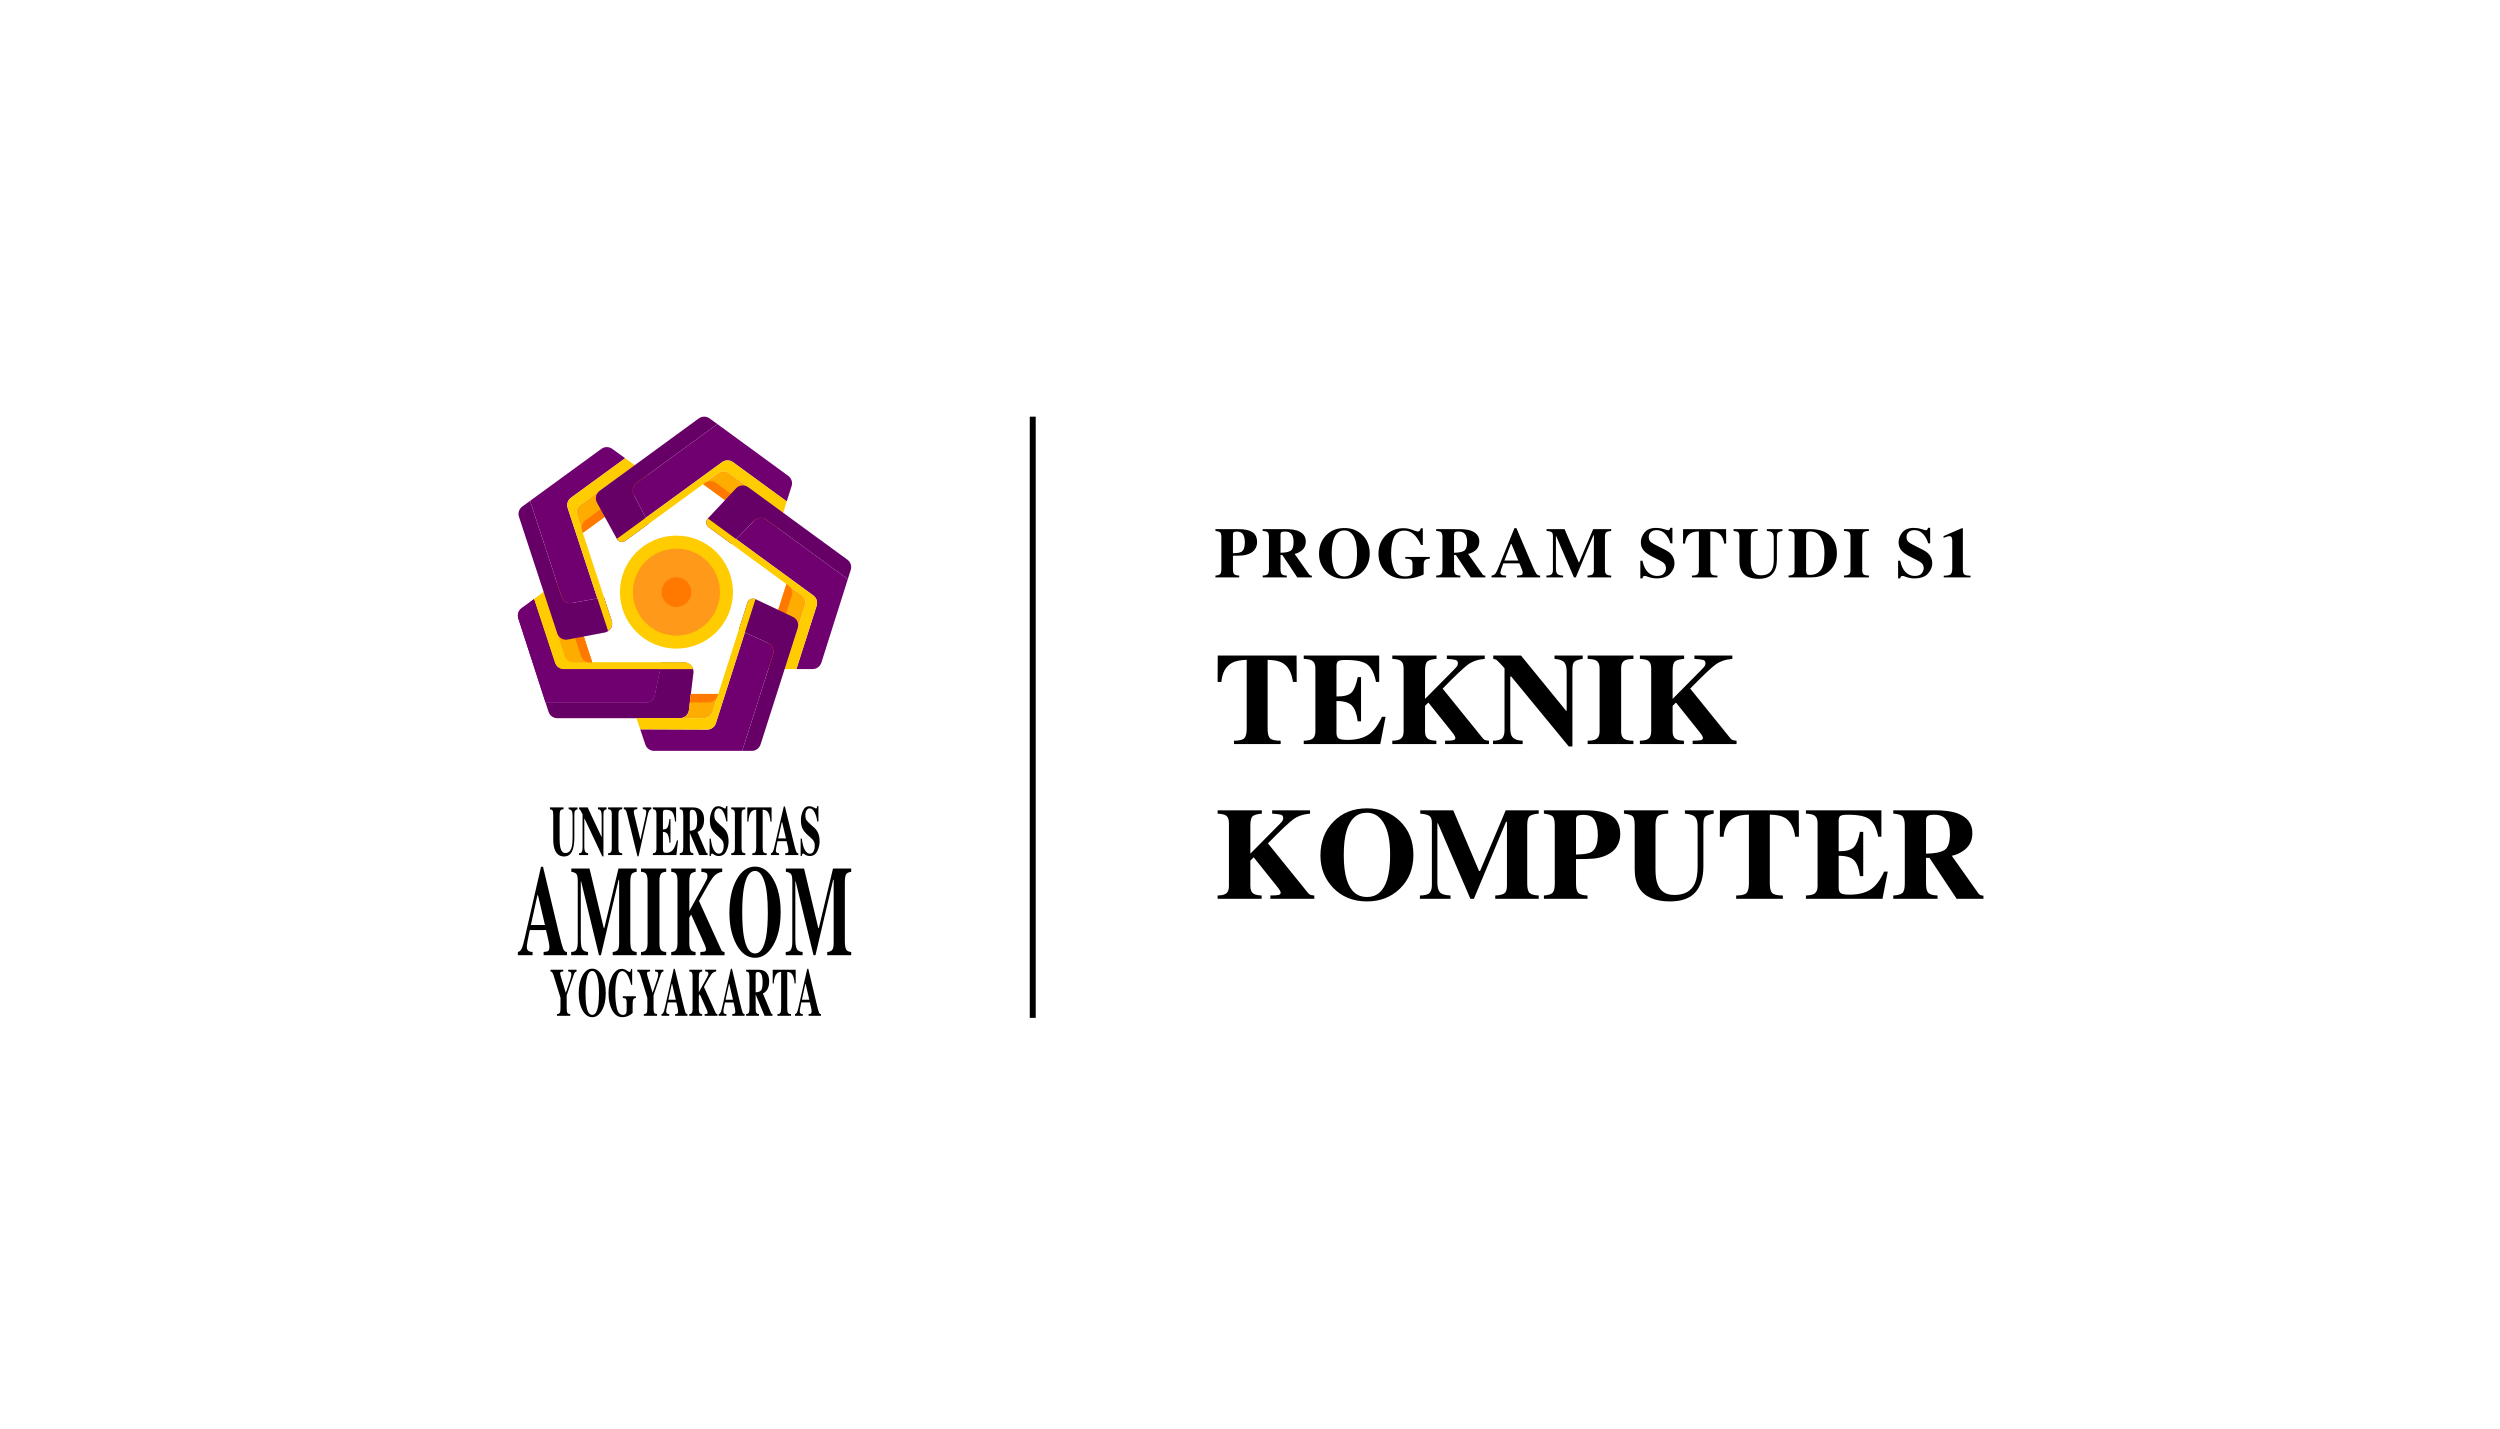 <svg width="420" height="240" viewBox="0 0 420 240" fill="none" xmlns="http://www.w3.org/2000/svg">
<g clip-path="url(#clip0_22_2550)">
<path d="M116.5 113.024L115.74 119.298C115.694 119.673 115.513 120.019 115.23 120.269C114.947 120.52 114.583 120.658 114.205 120.658H93.627C93.301 120.658 92.982 120.555 92.718 120.362C92.454 120.17 92.257 119.899 92.157 119.588L91.652 118.031H108.472C108.827 118.031 109.171 117.909 109.447 117.685C109.723 117.461 109.913 117.15 109.985 116.802L110.907 112.402L111.139 111.291H114.966C115.184 111.291 115.401 111.338 115.6 111.427C115.799 111.517 115.978 111.648 116.123 111.812C116.268 111.976 116.376 112.168 116.441 112.377C116.506 112.586 116.526 112.806 116.5 113.023V113.024Z" fill="#660066"/>
<path d="M110.906 112.402L109.984 116.802C109.912 117.15 109.722 117.461 109.446 117.685C109.17 117.909 108.826 118.031 108.471 118.031H91.652L87.075 103.902C86.975 103.592 86.975 103.258 87.076 102.949C87.176 102.639 87.372 102.369 87.635 102.177L89.74 100.642L93.255 111.34C93.357 111.649 93.553 111.918 93.817 112.109C94.081 112.3 94.398 112.403 94.724 112.403L110.906 112.402Z" fill="#700070"/>
<path d="M116.449 112.402H94.724C94.398 112.402 94.081 112.299 93.817 112.109C93.553 111.918 93.357 111.648 93.255 111.339L89.74 100.642L91.342 99.474L94.875 110.228C94.977 110.537 95.174 110.806 95.437 110.997C95.701 111.188 96.019 111.291 96.344 111.29H114.965C115.3 111.29 115.625 111.399 115.892 111.599C116.16 111.8 116.355 112.081 116.449 112.402Z" fill="#FFCC00"/>
<path d="M99.495 111.292H96.343C96.017 111.292 95.7 111.189 95.436 110.998C95.172 110.807 94.976 110.538 94.874 110.229L91.342 99.474L93.071 98.213C93.268 98.069 93.496 97.973 93.737 97.934C93.978 97.895 94.225 97.914 94.457 97.989C94.689 98.064 94.9 98.193 95.073 98.365C95.246 98.537 95.375 98.748 95.451 98.98L99.495 111.292Z" fill="#FFAC00"/>
<path d="M99.495 111.291H99.089C98.763 111.291 98.446 111.189 98.182 110.998C97.919 110.807 97.722 110.538 97.62 110.229L93.592 97.965C93.973 97.866 94.377 97.915 94.722 98.104C95.068 98.293 95.328 98.606 95.451 98.98L99.495 111.291Z" fill="#FF7900"/>
<path d="M89.739 100.642L89.738 100.639" stroke="black" stroke-miterlimit="10"/>
<path d="M110.906 112.402L109.984 116.802C109.912 117.15 109.722 117.461 109.446 117.685C109.17 117.909 108.826 118.031 108.471 118.031H91.652L87.075 103.902C86.975 103.592 86.975 103.258 87.076 102.949C87.176 102.639 87.372 102.369 87.635 102.177L89.74 100.642L93.255 111.34C93.357 111.649 93.553 111.918 93.817 112.109C94.081 112.3 94.398 112.403 94.724 112.403L110.906 112.402Z" fill="#700070"/>
<path d="M116.449 112.402H94.724C94.398 112.402 94.081 112.299 93.817 112.109C93.553 111.918 93.357 111.648 93.255 111.339L89.74 100.642L91.342 99.474L94.875 110.228C94.977 110.537 95.174 110.806 95.437 110.997C95.701 111.188 96.019 111.291 96.344 111.29H114.965C115.3 111.29 115.625 111.399 115.892 111.599C116.16 111.8 116.355 112.081 116.449 112.402Z" fill="#FFCC00"/>
<path d="M99.495 111.292H96.343C96.017 111.292 95.7 111.189 95.436 110.998C95.172 110.807 94.976 110.538 94.874 110.229L91.342 99.474L93.071 98.213C93.268 98.069 93.496 97.973 93.737 97.934C93.978 97.895 94.225 97.914 94.457 97.989C94.689 98.064 94.9 98.193 95.073 98.365C95.246 98.537 95.375 98.748 95.451 98.98L99.495 111.292Z" fill="#FFAC00"/>
<path d="M99.495 111.291H99.089C98.763 111.291 98.446 111.189 98.182 110.998C97.919 110.807 97.722 110.538 97.62 110.229L93.592 97.965C93.973 97.866 94.377 97.915 94.722 98.104C95.068 98.293 95.328 98.606 95.451 98.98L99.495 111.291Z" fill="#FF7900"/>
<path d="M89.739 100.642L89.738 100.639" stroke="black" stroke-miterlimit="10"/>
<path d="M102.165 106.029C101.99 106.147 101.793 106.228 101.586 106.267L95.377 107.446C95.008 107.517 94.626 107.45 94.302 107.259C93.979 107.069 93.736 106.767 93.619 106.41L87.188 86.827C87.085 86.516 87.085 86.181 87.185 85.87C87.285 85.559 87.481 85.288 87.746 85.095L89.05 84.143L94.346 100.262C94.462 100.616 94.702 100.916 95.022 101.107C95.341 101.298 95.719 101.367 96.085 101.302L100.362 100.541L101.473 100.343L102.764 104.265C102.87 104.584 102.869 104.929 102.76 105.247C102.652 105.566 102.443 105.84 102.165 106.029Z" fill="#660066"/>
<path d="M95.37 85.345L100.362 100.541L96.085 101.302C95.719 101.367 95.341 101.298 95.022 101.107C94.702 100.916 94.462 100.616 94.346 100.262L89.051 84.143L101.036 75.406C101.301 75.213 101.619 75.11 101.946 75.11C102.272 75.11 102.591 75.213 102.855 75.406L105.029 76.983L95.928 83.614C95.664 83.806 95.468 84.077 95.367 84.388C95.267 84.7 95.268 85.034 95.37 85.345Z" fill="#700070"/>
<path d="M102.766 104.265C102.871 104.584 102.87 104.929 102.761 105.248C102.653 105.566 102.443 105.84 102.165 106.029L100.362 100.541L95.37 85.345C95.268 85.034 95.267 84.7 95.368 84.388C95.468 84.077 95.664 83.806 95.928 83.614L105.028 76.98L106.631 78.143L97.49 84.807C97.226 84.999 97.03 85.271 96.929 85.582C96.829 85.893 96.83 86.228 96.932 86.538L97.435 88.075L97.91 89.522L101.473 100.344L102.766 104.265Z" fill="#FFCC00"/>
<path d="M108.373 81.895L97.912 89.522L97.788 89.143L96.933 86.538C96.831 86.228 96.83 85.893 96.93 85.582C97.03 85.271 97.227 84.999 97.491 84.807L106.632 78.143L108.364 79.399C108.56 79.542 108.721 79.729 108.832 79.945C108.943 80.162 109.001 80.401 109.002 80.645C109.003 80.888 108.946 81.128 108.837 81.345C108.728 81.562 108.569 81.751 108.373 81.895V81.895Z" fill="#FFAC00"/>
<path d="M108.373 81.895L97.912 89.522L97.788 89.143C97.686 88.833 97.685 88.498 97.785 88.187C97.886 87.876 98.082 87.604 98.346 87.412L108.761 79.82C108.971 80.15 109.048 80.549 108.976 80.934C108.904 81.319 108.689 81.663 108.373 81.895Z" fill="#FF7900"/>
<path d="M132.991 81.667L132.17 84.238L123.135 77.644C122.871 77.451 122.552 77.348 122.224 77.348C121.897 77.348 121.578 77.451 121.314 77.644L120.626 78.145L118.409 79.76L108.485 86.989L106.473 83.113C106.302 82.785 106.255 82.406 106.34 82.047C106.425 81.687 106.635 81.369 106.934 81.151L120.519 71.247L132.43 79.948C132.692 80.14 132.888 80.409 132.988 80.717C133.089 81.026 133.09 81.358 132.991 81.667Z" fill="#700070"/>
<path d="M108.484 86.989L109.001 87.984L105.069 90.851C104.955 90.933 104.826 90.99 104.689 91.018C104.552 91.046 104.411 91.045 104.274 91.015C104.138 90.984 104.009 90.925 103.898 90.841C103.786 90.757 103.693 90.65 103.626 90.527L100.292 84.45C100.112 84.12 100.057 83.737 100.139 83.37C100.22 83.003 100.432 82.679 100.736 82.457L117.394 70.297C117.659 70.104 117.978 70 118.306 70C118.633 70 118.953 70.104 119.217 70.297L120.518 71.248L106.934 81.152C106.635 81.37 106.424 81.687 106.339 82.047C106.255 82.407 106.302 82.785 106.472 83.113L108.484 86.989Z" fill="#660066"/>
<path d="M132.169 84.238L131.58 86.148L122.471 79.495C122.206 79.302 121.887 79.198 121.56 79.198C121.232 79.198 120.913 79.302 120.648 79.495L119.344 80.444L118.114 81.341L109.001 87.984L105.069 90.851C104.955 90.933 104.826 90.99 104.689 91.018C104.552 91.047 104.411 91.045 104.274 91.015C104.138 90.984 104.009 90.925 103.898 90.841C103.786 90.757 103.693 90.65 103.626 90.527L108.484 86.989L121.311 77.644C121.576 77.451 121.895 77.347 122.222 77.347C122.549 77.347 122.868 77.451 123.133 77.644L132.169 84.238Z" fill="#FFCC00"/>
<path d="M131.581 86.148L130.934 88.18C130.86 88.413 130.731 88.626 130.559 88.799C130.386 88.973 130.175 89.104 129.942 89.18C129.709 89.256 129.461 89.276 129.219 89.237C128.977 89.199 128.748 89.104 128.55 88.959L118.117 81.34L118.436 81.108L120.649 79.493C120.914 79.3 121.233 79.196 121.561 79.196C121.888 79.196 122.208 79.3 122.472 79.493L131.581 86.148Z" fill="#FFAC00"/>
<path d="M130.651 88.697C130.399 89 130.042 89.195 129.651 89.244C129.261 89.292 128.867 89.19 128.549 88.957L118.117 81.34L118.436 81.108C118.7 80.915 119.019 80.811 119.347 80.811C119.675 80.811 119.994 80.915 120.258 81.108L130.651 88.697Z" fill="#FF7900"/>
<path d="M125.694 81.849C125.389 81.626 125.013 81.523 124.637 81.559C124.261 81.594 123.911 81.766 123.654 82.042L118.919 87.1C118.823 87.202 118.749 87.324 118.704 87.457C118.658 87.59 118.642 87.732 118.655 87.872C118.668 88.012 118.711 88.147 118.78 88.27C118.85 88.392 118.944 88.498 119.058 88.581L122.891 91.383C122.892 91.384 122.894 91.385 122.895 91.385C122.897 91.385 122.898 91.384 122.899 91.383L123.68 90.581L126.705 87.469C126.964 87.201 127.312 87.036 127.683 87.005C128.055 86.973 128.425 87.076 128.726 87.296L142.424 97.302C142.425 97.303 142.426 97.303 142.427 97.303C142.428 97.303 142.429 97.303 142.43 97.303C142.431 97.302 142.432 97.302 142.433 97.301C142.433 97.3 142.434 97.3 142.434 97.299L142.927 95.743C143.025 95.434 143.023 95.103 142.922 94.795C142.821 94.487 142.626 94.219 142.365 94.028L125.694 81.849Z" fill="#660066"/>
<path d="M142.432 97.305L137.994 111.321C137.895 111.634 137.699 111.908 137.434 112.102C137.169 112.296 136.849 112.4 136.521 112.401H133.799L137.197 101.761C137.296 101.452 137.295 101.119 137.194 100.811C137.094 100.502 136.899 100.233 136.636 100.042L123.682 90.577L126.706 87.465C126.966 87.199 127.314 87.034 127.685 87.003C128.056 86.972 128.426 87.076 128.727 87.296L142.432 97.305Z" fill="#700070"/>
<path d="M137.198 101.761L133.799 112.401H131.821L135.237 101.705C135.336 101.396 135.335 101.064 135.234 100.755C135.134 100.447 134.938 100.178 134.676 99.986L133.356 99.02L132.122 98.119L119.06 88.579C118.946 88.496 118.852 88.39 118.782 88.268C118.713 88.146 118.67 88.01 118.657 87.87C118.644 87.73 118.66 87.589 118.706 87.456C118.751 87.323 118.825 87.201 118.921 87.098L136.636 100.042C136.899 100.233 137.094 100.502 137.195 100.811C137.295 101.119 137.297 101.452 137.198 101.761Z" fill="#FFCC00"/>
<path d="M135.236 101.705L131.82 112.401H129.676C129.433 112.401 129.194 112.345 128.977 112.235C128.76 112.126 128.572 111.966 128.428 111.77C128.284 111.574 128.189 111.347 128.149 111.108C128.11 110.868 128.128 110.622 128.201 110.39L132.121 98.119L132.455 98.36L132.466 98.369L134.675 99.982C134.938 100.174 135.134 100.444 135.235 100.753C135.336 101.062 135.336 101.396 135.236 101.705Z" fill="#FFAC00"/>
<path d="M133.017 100.084L129.116 112.296C128.75 112.154 128.452 111.878 128.283 111.524C128.113 111.17 128.084 110.765 128.203 110.39L132.122 98.119L132.456 98.36L132.468 98.369C132.727 98.562 132.919 98.831 133.018 99.138C133.116 99.446 133.116 99.777 133.017 100.084Z" fill="#FF7900"/>
<path d="M129.877 109.911L124.69 126.148H109.884C109.561 126.148 109.245 126.046 108.982 125.857C108.719 125.669 108.522 125.402 108.419 125.095L107.555 122.524L118.787 122.573C119.116 122.574 119.436 122.471 119.702 122.277C119.968 122.084 120.166 121.811 120.266 121.497L125.138 106.247L129.047 108.035C129.39 108.192 129.665 108.47 129.818 108.815C129.971 109.161 129.992 109.551 129.877 109.911Z" fill="#700070"/>
<path d="M126.925 100.655C126.799 100.595 126.662 100.563 126.522 100.56C126.382 100.558 126.244 100.586 126.116 100.641C125.988 100.697 125.873 100.779 125.779 100.882C125.686 100.986 125.615 101.108 125.572 101.241L124.123 105.783L125.141 106.248L129.049 108.036C129.393 108.193 129.667 108.471 129.82 108.816C129.973 109.162 129.994 109.552 129.879 109.912L124.69 126.148H126.3C126.627 126.148 126.947 126.044 127.212 125.85C127.477 125.657 127.673 125.384 127.773 125.072L134.023 105.505C134.136 105.149 134.117 104.763 133.968 104.42C133.819 104.076 133.551 103.799 133.213 103.638L126.925 100.655Z" fill="#660066"/>
<path d="M126.925 100.654L120.266 121.498C120.166 121.811 119.969 122.085 119.703 122.278C119.436 122.471 119.116 122.575 118.787 122.573L107.555 122.525L106.918 120.631L115.576 120.641H118.245C118.573 120.641 118.892 120.537 119.157 120.343C119.422 120.15 119.618 119.877 119.718 119.565L120.67 116.586L125.57 101.241C125.613 101.108 125.684 100.986 125.777 100.882C125.871 100.779 125.986 100.696 126.114 100.641C126.242 100.585 126.38 100.558 126.52 100.56C126.66 100.563 126.797 100.595 126.923 100.654H126.925Z" fill="#FFCC00"/>
<path d="M116.068 116.584L115.739 119.298C115.698 119.633 115.549 119.946 115.314 120.188C115.079 120.43 114.771 120.589 114.438 120.64H118.246C118.573 120.64 118.893 120.536 119.157 120.343C119.422 120.149 119.618 119.877 119.718 119.565L120.67 116.585L116.068 116.584Z" fill="#FFAC00"/>
<path d="M120.67 116.585L120.556 116.942C120.456 117.255 120.26 117.527 119.995 117.72C119.73 117.914 119.411 118.018 119.083 118.018H115.895L116.068 116.584L120.67 116.585Z" fill="#FF7900"/>
<path d="M113.641 108.966C118.883 108.966 123.133 104.716 123.133 99.474C123.133 94.231 118.883 89.982 113.641 89.982C108.398 89.982 104.148 94.231 104.148 99.474C104.148 104.716 108.398 108.966 113.641 108.966Z" fill="#FFCC00"/>
<path d="M113.641 106.783C117.678 106.783 120.95 103.511 120.95 99.474C120.95 95.437 117.678 92.165 113.641 92.165C109.604 92.165 106.332 95.437 106.332 99.474C106.332 103.511 109.604 106.783 113.641 106.783Z" fill="#FF9919"/>
<path d="M113.641 101.971C115.02 101.971 116.138 100.853 116.138 99.474C116.138 98.095 115.02 96.977 113.641 96.977C112.262 96.977 111.145 98.095 111.145 99.474C111.145 100.853 112.262 101.971 113.641 101.971Z" fill="#FF7900"/>
<path d="M94.674 135.646V135.948C94.412 135.964 94.237 136.035 94.149 136.162C94.062 136.288 94.017 136.578 94.017 137.031V140.999C94.017 141.602 94.058 142.067 94.139 142.395C94.287 143.006 94.57 143.311 94.988 143.31C95.508 143.31 95.859 142.972 96.042 142.296C96.144 141.925 96.194 141.407 96.194 140.739V137.116C96.194 136.692 96.15 136.4 96.061 136.24C95.971 136.08 95.797 135.983 95.537 135.95V135.649H97.024V135.948C96.808 136.022 96.665 136.112 96.596 136.218C96.527 136.324 96.492 136.567 96.492 136.949V140.736C96.492 141.742 96.353 142.519 96.076 143.067C95.798 143.614 95.362 143.888 94.767 143.888C93.989 143.888 93.458 143.481 93.173 142.667C93.019 142.233 92.943 141.675 92.943 140.992V137.028C92.943 136.583 92.909 136.304 92.842 136.189C92.775 136.073 92.624 135.995 92.388 135.947V135.646L94.674 135.646Z" fill="black"/>
<path d="M97.274 143.348C97.526 143.336 97.688 143.252 97.76 143.096C97.833 142.94 97.869 142.71 97.869 142.405V136.797C97.662 136.392 97.535 136.154 97.486 136.083C97.44 136.013 97.369 135.964 97.288 135.947V135.646H98.722L101.048 140.593H101.081V137.115C101.081 136.714 101.039 136.428 100.956 136.256C100.873 136.085 100.706 135.982 100.456 135.948V135.648H101.91V135.948C101.699 136.01 101.557 136.092 101.486 136.196C101.414 136.3 101.379 136.531 101.378 136.891V143.87H101.19L98.213 137.541H98.165V142.181C98.165 142.545 98.193 142.803 98.251 142.954C98.341 143.198 98.526 143.33 98.806 143.349V143.65H97.274V143.348Z" fill="black"/>
<path d="M102.161 143.348C102.354 143.34 102.492 143.3 102.574 143.226C102.711 143.103 102.779 142.866 102.779 142.515V136.779C102.779 136.431 102.715 136.197 102.586 136.079C102.506 136.006 102.365 135.962 102.163 135.947V135.646H104.53V135.948C104.318 135.964 104.173 136.006 104.095 136.075C103.963 136.194 103.897 136.429 103.897 136.781V142.517C103.897 142.849 103.95 143.07 104.056 143.182C104.161 143.294 104.32 143.35 104.531 143.35V143.65H102.164L102.161 143.348Z" fill="black"/>
<path d="M107.064 135.646V135.936C106.822 135.959 106.665 135.995 106.594 136.043C106.522 136.091 106.486 136.212 106.486 136.405C106.486 136.462 106.489 136.519 106.495 136.576C106.501 136.634 106.511 136.691 106.526 136.747L107.599 141.128H107.588L108.475 137.118C108.495 137.029 108.513 136.938 108.528 136.846C108.551 136.725 108.565 136.603 108.568 136.48C108.568 136.255 108.53 136.115 108.454 136.06C108.378 136.005 108.223 135.964 107.989 135.936V135.646H109.43V135.936C109.353 135.948 109.28 135.976 109.216 136.02C109.152 136.063 109.098 136.12 109.059 136.187C108.976 136.324 108.896 136.564 108.817 136.907L107.274 143.869H107.098L105.356 136.774C105.286 136.489 105.214 136.284 105.14 136.158C105.104 136.097 105.054 136.044 104.994 136.006C104.934 135.967 104.866 135.943 104.795 135.936V135.646H107.064Z" fill="black"/>
<path d="M109.682 143.648V143.348C109.875 143.336 110.013 143.29 110.095 143.209C110.22 143.086 110.283 142.854 110.283 142.515V136.779C110.283 136.435 110.219 136.203 110.09 136.085C110.015 136.012 109.879 135.966 109.684 135.947V135.646H113.582V138.034H113.417C113.331 137.271 113.185 136.749 112.98 136.467C112.774 136.186 112.398 136.045 111.852 136.045C111.645 136.045 111.514 136.083 111.458 136.158C111.402 136.233 111.373 136.382 111.373 136.606V139.346C111.76 139.355 112.021 139.232 112.156 138.98C112.292 138.727 112.397 138.265 112.47 137.594H112.642V141.596H112.47C112.422 140.921 112.323 140.446 112.175 140.171C112.026 139.895 111.759 139.757 111.373 139.757V142.625C111.373 142.876 111.41 143.046 111.484 143.137C111.558 143.227 111.709 143.272 111.938 143.273C112.37 143.273 112.722 143.126 112.995 142.833C113.269 142.54 113.511 141.991 113.723 141.185H113.911L113.636 143.649L109.682 143.648Z" fill="black"/>
<path d="M114.195 143.348C114.424 143.328 114.581 143.253 114.664 143.122C114.748 142.991 114.79 142.706 114.79 142.266V137.028C114.79 136.572 114.74 136.275 114.641 136.136C114.575 136.045 114.427 135.981 114.195 135.947V135.646H116.375C116.826 135.646 117.191 135.729 117.471 135.895C118.014 136.23 118.285 136.833 118.285 137.705C118.285 138.349 118.143 138.856 117.859 139.225C117.642 139.503 117.413 139.68 117.17 139.757L118.608 143.127C118.63 143.198 118.671 143.261 118.727 143.31C118.774 143.34 118.827 143.359 118.882 143.365V143.648H117.469L115.892 139.948H115.889V142.267C115.889 142.683 115.928 142.964 116.008 143.108C116.088 143.252 116.246 143.333 116.484 143.35V143.65H114.195V143.348ZM116.837 139.241C117.027 139.035 117.123 138.558 117.123 137.81C117.123 137.351 117.086 136.989 117.014 136.723C116.888 136.272 116.659 136.047 116.326 136.047C116.146 136.047 116.027 136.086 115.971 136.165C115.915 136.244 115.887 136.374 115.887 136.555V139.568C116.33 139.555 116.647 139.446 116.837 139.24V139.241Z" fill="black"/>
<path d="M119.211 140.885H119.404C119.512 141.769 119.686 142.412 119.926 142.814C120.166 143.216 120.441 143.417 120.752 143.417C121.053 143.417 121.267 143.279 121.394 143.003C121.521 142.731 121.587 142.434 121.587 142.133C121.587 141.779 121.521 141.489 121.388 141.264C121.301 141.118 121.123 140.927 120.857 140.691L120.426 140.309C119.998 139.931 119.696 139.557 119.52 139.187C119.344 138.816 119.256 138.359 119.256 137.815C119.252 137.256 119.371 136.703 119.606 136.195C119.839 135.694 120.196 135.443 120.677 135.443C120.927 135.444 121.172 135.512 121.387 135.64C121.615 135.771 121.746 135.837 121.778 135.836C121.813 135.837 121.846 135.827 121.874 135.806C121.902 135.786 121.922 135.757 121.931 135.724C121.964 135.627 121.987 135.527 121.999 135.426H122.201V138.005H122.012C121.924 137.407 121.768 136.892 121.545 136.458C121.323 136.025 121.052 135.809 120.733 135.811C120.508 135.811 120.331 135.92 120.202 136.138C120.073 136.356 120.009 136.621 120.009 136.933C120.009 137.307 120.07 137.587 120.192 137.772C120.314 137.957 120.582 138.235 120.998 138.606L121.497 139.045C121.71 139.231 121.89 139.452 122.028 139.699C122.275 140.146 122.399 140.689 122.399 141.329C122.402 141.916 122.265 142.495 122.001 143.019C121.736 143.549 121.31 143.814 120.726 143.814C120.587 143.813 120.449 143.791 120.317 143.748C120.172 143.699 120.035 143.63 119.91 143.542L119.78 143.455C119.751 143.441 119.722 143.429 119.692 143.418C119.669 143.409 119.645 143.405 119.62 143.404C119.587 143.402 119.555 143.412 119.529 143.432C119.503 143.451 119.484 143.479 119.475 143.51C119.443 143.609 119.42 143.711 119.407 143.814H119.214L119.211 140.885Z" fill="black"/>
<path d="M122.846 143.348C123.039 143.34 123.177 143.3 123.259 143.226C123.395 143.103 123.464 142.866 123.464 142.515V136.779C123.464 136.431 123.399 136.197 123.27 136.079C123.191 136.006 123.05 135.962 122.847 135.947V135.646H125.215V135.948C125.004 135.964 124.859 136.006 124.78 136.075C124.648 136.194 124.582 136.429 124.582 136.781V142.517C124.582 142.849 124.634 143.07 124.74 143.182C124.846 143.294 125.004 143.35 125.216 143.35V143.65H122.849L122.846 143.348Z" fill="black"/>
<path d="M125.549 135.646H129.623L129.629 138.034H129.436C129.372 137.18 129.189 136.602 128.888 136.3C128.718 136.134 128.465 136.043 128.128 136.028V142.265C128.128 142.702 128.171 142.992 128.258 143.135C128.345 143.278 128.526 143.35 128.802 143.349V143.65H126.388V143.349C126.652 143.349 126.828 143.277 126.915 143.132C127.002 142.988 127.046 142.699 127.046 142.267V136.028C126.715 136.043 126.462 136.134 126.286 136.3C125.962 136.609 125.779 137.187 125.737 138.034H125.544L125.549 135.646Z" fill="black"/>
<path d="M129.507 143.347C129.67 143.328 129.801 143.199 129.9 142.961C129.965 142.811 130.056 142.479 130.174 141.967L131.678 135.485H131.866L133.376 141.706C133.545 142.404 133.672 142.854 133.756 143.057C133.84 143.259 133.959 143.356 134.113 143.346V143.647H131.922V143.346C132.142 143.331 132.287 143.299 132.357 143.25C132.426 143.201 132.461 143.074 132.461 142.868C132.455 142.726 132.437 142.585 132.408 142.446C132.386 142.334 132.356 142.2 132.319 142.041L132.146 141.324H130.627C130.528 141.795 130.463 142.101 130.434 142.242C130.385 142.461 130.355 142.683 130.345 142.907C130.345 143.077 130.409 143.2 130.538 143.277C130.647 143.326 130.765 143.35 130.885 143.346V143.647H129.507V143.347ZM132.047 140.855L131.396 138.115H131.339L130.729 140.855H132.047Z" fill="black"/>
<path d="M134.509 140.885H134.703C134.81 141.769 134.984 142.412 135.224 142.814C135.464 143.216 135.739 143.417 136.05 143.417C136.351 143.417 136.565 143.279 136.693 143.003C136.819 142.731 136.884 142.434 136.883 142.133C136.883 141.779 136.817 141.489 136.684 141.264C136.596 141.118 136.418 140.927 136.15 140.691L135.72 140.309C135.292 139.931 134.99 139.557 134.814 139.187C134.638 138.816 134.55 138.359 134.55 137.815C134.546 137.256 134.665 136.703 134.9 136.195C135.133 135.694 135.489 135.443 135.97 135.443C136.22 135.444 136.465 135.512 136.68 135.64C136.909 135.771 137.04 135.837 137.072 135.836C137.106 135.837 137.14 135.827 137.168 135.806C137.195 135.786 137.215 135.757 137.224 135.724C137.258 135.627 137.281 135.527 137.293 135.426H137.495V138.005H137.306C137.218 137.407 137.062 136.892 136.839 136.458C136.617 136.025 136.346 135.809 136.027 135.811C135.802 135.811 135.625 135.92 135.496 136.138C135.367 136.356 135.303 136.621 135.303 136.933C135.303 137.307 135.363 137.587 135.485 137.772C135.607 137.957 135.876 138.235 136.291 138.606L136.791 139.045C137.004 139.231 137.184 139.452 137.322 139.699C137.569 140.146 137.693 140.689 137.693 141.329C137.696 141.916 137.559 142.495 137.295 143.019C137.029 143.549 136.604 143.814 136.019 143.814C135.881 143.813 135.743 143.791 135.611 143.748C135.466 143.699 135.329 143.63 135.204 143.542L135.074 143.455C135.045 143.441 135.016 143.429 134.986 143.418C134.963 143.409 134.939 143.405 134.914 143.404C134.881 143.402 134.849 143.412 134.823 143.432C134.797 143.451 134.778 143.479 134.769 143.51C134.737 143.609 134.714 143.711 134.701 143.814H134.508L134.509 140.885Z" fill="black"/>
<path d="M87 159.931C87.292 159.895 87.527 159.66 87.704 159.225C87.819 158.952 87.983 158.349 88.196 157.415L90.89 145.62H91.228L93.933 156.942C94.238 158.212 94.465 159.031 94.614 159.399C94.764 159.767 94.977 159.945 95.254 159.931V160.478H91.328V159.931C91.722 159.903 91.982 159.843 92.106 159.751C92.231 159.66 92.293 159.429 92.293 159.057C92.281 158.799 92.249 158.542 92.196 158.289C92.156 158.085 92.103 157.84 92.036 157.553L91.728 156.248H89.007C88.83 157.104 88.715 157.662 88.663 157.921C88.557 158.475 88.504 158.878 88.504 159.129C88.504 159.438 88.62 159.663 88.853 159.803C88.991 159.88 89.198 159.922 89.475 159.929V160.476H87V159.931ZM91.552 155.395L90.385 150.408H90.285L89.189 155.395H91.552Z" fill="black"/>
<path d="M95.957 159.931C96.419 159.923 96.719 159.779 96.857 159.496C96.995 159.214 97.064 158.787 97.064 158.218V147.979C97.064 147.393 96.985 147.008 96.827 146.824C96.669 146.64 96.389 146.519 95.987 146.463V145.916H99.041L101.427 155.891H101.528L103.9 145.916H106.957V146.463C106.546 146.519 106.266 146.653 106.116 146.866C105.966 147.078 105.891 147.6 105.89 148.43V157.963C105.89 158.756 105.965 159.275 106.115 159.52C106.265 159.766 106.545 159.903 106.956 159.931V160.478H102.931V159.931C103.29 159.91 103.56 159.803 103.742 159.61C103.924 159.417 104.015 158.994 104.014 158.342V147.809H103.926L100.954 160.478H100.628L97.627 148.062H97.573V157.805C97.573 158.524 97.648 159.049 97.798 159.381C97.948 159.712 98.28 159.895 98.793 159.931V160.478H95.957V159.931Z" fill="black"/>
<path d="M107.686 159.931C108.029 159.917 108.275 159.843 108.425 159.71C108.67 159.484 108.792 159.053 108.792 158.415V147.979C108.792 147.344 108.676 146.919 108.443 146.704C108.301 146.571 108.049 146.491 107.686 146.462V145.915H111.924V146.462C111.545 146.49 111.285 146.567 111.143 146.692C110.906 146.908 110.788 147.336 110.788 147.978V158.413C110.788 159.017 110.882 159.42 111.072 159.621C111.261 159.823 111.545 159.925 111.924 159.927V160.473H107.686V159.931Z" fill="black"/>
<path d="M112.766 159.931C113.095 159.91 113.329 159.832 113.468 159.699C113.702 159.474 113.819 159.046 113.819 158.415V147.979C113.819 147.358 113.712 146.939 113.498 146.722C113.366 146.59 113.123 146.503 112.766 146.461V145.914H116.868V146.461C116.449 146.525 116.167 146.665 116.021 146.88C115.876 147.095 115.803 147.611 115.803 148.429V153.051L118.412 148.354C118.542 148.132 118.66 147.903 118.764 147.667C118.821 147.507 118.848 147.338 118.843 147.168C118.843 146.895 118.773 146.72 118.633 146.643C118.493 146.566 118.223 146.507 117.822 146.464V145.917H121.332V146.464C120.704 146.556 120.184 146.872 119.772 147.412C119.36 147.952 118.579 149.267 117.43 151.356L121.13 159.492C121.209 159.667 121.287 159.777 121.364 159.823C121.476 159.88 121.598 159.917 121.723 159.933V160.48H117.655V159.933C118.023 159.926 118.273 159.898 118.407 159.849C118.541 159.8 118.608 159.677 118.609 159.481C118.604 159.361 118.582 159.242 118.543 159.128C118.478 158.929 118.401 158.734 118.313 158.544L116.11 153.65L115.803 154.198V158.414C115.803 159.039 115.92 159.463 116.154 159.688C116.289 159.821 116.523 159.902 116.856 159.929V160.476H112.766V159.931Z" fill="black"/>
<path d="M129.899 147.693C130.731 149.131 131.148 150.983 131.148 153.25C131.148 155.516 130.731 157.368 129.899 158.806C129.086 160.209 128.069 160.91 126.85 160.91C125.555 160.91 124.5 160.142 123.682 158.606C122.921 157.161 122.54 155.414 122.54 153.365C122.54 151.107 122.939 149.252 123.736 147.799C124.541 146.326 125.579 145.59 126.85 145.59C128.073 145.589 129.089 146.29 129.899 147.693ZM128.72 157.311C128.902 156.273 128.993 154.919 128.993 153.249C128.993 150.955 128.8 149.226 128.413 148.062C128.027 146.897 127.504 146.315 126.845 146.315C125.928 146.315 125.3 147.286 124.961 149.229C124.783 150.26 124.694 151.6 124.694 153.249C124.694 154.924 124.785 156.278 124.966 157.311C125.303 159.225 125.929 160.183 126.846 160.183C127.757 160.183 128.381 159.226 128.72 157.311Z" fill="black"/>
<path d="M132 159.931C132.462 159.923 132.762 159.779 132.9 159.496C133.038 159.214 133.107 158.787 133.107 158.218V147.979C133.107 147.393 133.028 147.008 132.87 146.824C132.712 146.64 132.432 146.519 132.029 146.463V145.916H135.084L137.47 155.891H137.571L139.943 145.916H143V146.463C142.589 146.519 142.309 146.653 142.159 146.866C142.009 147.078 141.934 147.6 141.934 148.431V157.964C141.934 158.757 142.009 159.276 142.159 159.521C142.309 159.767 142.589 159.903 143 159.932V160.479H138.974V159.932C139.333 159.911 139.604 159.803 139.785 159.611C139.967 159.418 140.058 158.995 140.057 158.343V147.81H139.969L136.997 160.479H136.671L133.67 148.063H133.616V157.806C133.616 158.525 133.691 159.05 133.841 159.382C133.991 159.713 134.323 159.896 134.836 159.932V160.479H132V159.931Z" fill="black"/>
<path d="M94.627 162.911V163.201C94.406 163.223 94.265 163.253 94.202 163.29C94.14 163.328 94.108 163.406 94.108 163.526C94.109 163.583 94.115 163.64 94.126 163.696C94.136 163.758 94.163 163.869 94.205 164.03L95.051 166.783H95.059L95.745 164.77C95.788 164.646 95.834 164.495 95.882 164.317C95.955 164.044 95.992 163.842 95.991 163.712C95.991 163.51 95.947 163.374 95.857 163.309C95.797 163.264 95.664 163.229 95.457 163.202V162.913H96.864V163.202C96.777 163.228 96.695 163.268 96.62 163.32C96.531 163.411 96.465 163.523 96.427 163.645L95.204 167.211V169.322C95.204 169.759 95.246 170.04 95.329 170.164C95.411 170.289 95.567 170.358 95.795 170.369V170.659H93.573V170.369C93.811 170.358 93.968 170.285 94.046 170.15C94.124 170.016 94.163 169.74 94.164 169.322V167.637L92.995 163.83C92.917 163.579 92.822 163.404 92.71 163.303C92.647 163.245 92.567 163.209 92.481 163.202V162.913L94.627 162.911Z" fill="black"/>
<path d="M101.108 163.858C101.548 164.622 101.768 165.608 101.768 166.814C101.768 168.019 101.548 169.004 101.108 169.768C100.679 170.514 100.142 170.887 99.498 170.887C98.814 170.887 98.257 170.479 97.825 169.662C97.422 168.892 97.221 167.963 97.222 166.873C97.222 165.671 97.432 164.684 97.853 163.911C98.278 163.128 98.826 162.736 99.496 162.736C100.145 162.737 100.682 163.111 101.108 163.858ZM100.486 168.975C100.582 168.423 100.631 167.702 100.631 166.814C100.631 165.593 100.529 164.673 100.325 164.053C100.122 163.434 99.846 163.124 99.497 163.124C99.014 163.124 98.682 163.641 98.501 164.675C98.408 165.222 98.361 165.935 98.361 166.814C98.361 167.706 98.409 168.426 98.506 168.975C98.683 169.994 99.014 170.503 99.498 170.503C99.982 170.503 100.312 169.994 100.487 168.975H100.486Z" fill="black"/>
<path d="M102.847 163.97C103.273 163.167 103.816 162.766 104.476 162.767C104.741 162.767 105.005 162.855 105.267 163.032C105.53 163.209 105.694 163.298 105.758 163.299C105.827 163.299 105.882 163.256 105.924 163.17C105.976 163.044 106.011 162.912 106.027 162.778H106.205V165.46H106.042C105.888 164.878 105.731 164.418 105.57 164.082C105.271 163.463 104.931 163.153 104.551 163.153C104.139 163.153 103.837 163.474 103.648 164.116C103.458 164.758 103.363 165.661 103.363 166.825C103.363 167.781 103.451 168.633 103.627 169.381C103.803 170.129 104.144 170.504 104.648 170.504C104.921 170.504 105.104 170.401 105.198 170.196C105.253 170.08 105.28 169.905 105.28 169.67V168.462C105.28 168.115 105.22 167.887 105.102 167.779C105.024 167.712 104.868 167.674 104.633 167.667V167.377H106.828V167.667C106.607 167.682 106.46 167.764 106.389 167.905C106.317 168.046 106.281 168.318 106.281 168.714V170.175C106.139 170.332 105.91 170.489 105.593 170.646C105.262 170.805 104.898 170.886 104.53 170.88C103.82 170.88 103.252 170.479 102.826 169.677C102.43 168.926 102.232 167.986 102.232 166.855C102.232 165.711 102.437 164.75 102.847 163.97Z" fill="black"/>
<path d="M109.214 162.911V163.201C108.992 163.223 108.851 163.253 108.788 163.29C108.726 163.328 108.692 163.406 108.692 163.526C108.692 163.583 108.698 163.64 108.709 163.696C108.721 163.758 108.747 163.869 108.789 164.03L109.635 166.783H109.643L110.335 164.77C110.379 164.646 110.425 164.495 110.473 164.317C110.545 164.044 110.582 163.842 110.582 163.712C110.582 163.51 110.537 163.376 110.448 163.309C110.387 163.264 110.254 163.229 110.047 163.202V162.913H111.455V163.202C111.368 163.228 111.285 163.268 111.211 163.32C111.121 163.411 111.055 163.522 111.018 163.645L109.795 167.211V169.322C109.795 169.759 109.837 170.04 109.92 170.164C110.003 170.289 110.158 170.358 110.386 170.369V170.659H108.161V170.369C108.399 170.358 108.557 170.285 108.635 170.15C108.713 170.016 108.752 169.74 108.752 169.322V167.637L107.583 163.83C107.506 163.579 107.411 163.404 107.298 163.303C107.236 163.245 107.155 163.209 107.07 163.202V162.913L109.214 162.911Z" fill="black"/>
<path d="M111.13 170.369C111.284 170.35 111.408 170.225 111.502 169.993C111.562 169.848 111.649 169.527 111.761 169.031L113.186 162.755H113.364L114.793 168.779C114.954 169.455 115.074 169.891 115.152 170.086C115.231 170.28 115.346 170.376 115.491 170.369V170.659H113.416V170.369C113.624 170.354 113.761 170.322 113.827 170.272C113.892 170.223 113.925 170.099 113.923 169.903C113.918 169.765 113.902 169.629 113.875 169.494C113.854 169.386 113.826 169.255 113.791 169.102L113.628 168.408H112.19C112.096 168.863 112.036 169.16 112.009 169.298C111.963 169.51 111.934 169.725 111.924 169.942C111.924 170.106 111.986 170.226 112.109 170.3C112.211 170.348 112.324 170.371 112.437 170.367V170.657H111.13V170.369ZM113.534 167.953L112.918 165.299H112.864L112.284 167.953H113.534Z" fill="black"/>
<path d="M115.799 170.369C115.973 170.358 116.096 170.317 116.17 170.246C116.294 170.126 116.355 169.899 116.355 169.562V164.006C116.355 163.677 116.299 163.454 116.186 163.339C116.116 163.269 115.988 163.223 115.799 163.201V162.911H117.966V163.201C117.746 163.233 117.597 163.307 117.519 163.423C117.442 163.54 117.403 163.814 117.403 164.247V166.705L118.781 164.206C118.85 164.088 118.912 163.966 118.967 163.84C118.997 163.755 119.012 163.665 119.009 163.574C119.009 163.43 118.972 163.336 118.898 163.295C118.824 163.255 118.681 163.223 118.47 163.199V162.909H120.324V163.199C119.992 163.247 119.718 163.415 119.5 163.702C119.282 163.99 118.869 164.691 118.262 165.806L120.217 170.135C120.258 170.229 120.3 170.287 120.34 170.311C120.4 170.342 120.464 170.362 120.53 170.37V170.66H118.382V170.37C118.575 170.366 118.707 170.351 118.779 170.325C118.849 170.299 118.885 170.234 118.885 170.129C118.882 170.065 118.871 170.002 118.851 169.942C118.816 169.836 118.775 169.732 118.729 169.631L117.565 167.027L117.403 167.317V169.562C117.403 169.894 117.465 170.12 117.588 170.238C117.66 170.309 117.784 170.352 117.959 170.367V170.657H115.799V170.369Z" fill="black"/>
<path d="M120.735 170.369C120.89 170.35 121.014 170.225 121.107 169.993C121.168 169.848 121.254 169.527 121.367 169.031L122.79 162.755H122.968L124.395 168.779C124.556 169.455 124.676 169.891 124.755 170.086C124.833 170.281 124.946 170.376 125.093 170.369V170.659H123.021V170.369C123.229 170.354 123.366 170.322 123.432 170.272C123.498 170.223 123.53 170.099 123.529 169.903C123.524 169.765 123.508 169.629 123.481 169.494C123.46 169.386 123.431 169.255 123.396 169.102L123.235 168.409H121.795C121.702 168.864 121.641 169.161 121.614 169.299C121.568 169.511 121.54 169.727 121.53 169.943C121.53 170.108 121.591 170.227 121.714 170.302C121.817 170.349 121.929 170.372 122.042 170.369V170.659H120.738L120.735 170.369ZM123.139 167.953L122.523 165.299H122.469L121.89 167.953H123.139Z" fill="black"/>
<path d="M125.348 170.369C125.564 170.35 125.712 170.277 125.792 170.15C125.871 170.024 125.911 169.747 125.911 169.322V164.249C125.911 163.807 125.863 163.519 125.769 163.386C125.707 163.297 125.566 163.235 125.348 163.202V162.912H127.408C127.835 162.912 128.181 162.993 128.446 163.154C128.959 163.479 129.215 164.063 129.215 164.907C129.215 165.53 129.081 166.02 128.813 166.379C128.608 166.648 128.39 166.82 128.161 166.894L129.521 170.154C129.542 170.222 129.581 170.283 129.634 170.331C129.677 170.36 129.727 170.378 129.779 170.384V170.658H128.445L126.951 167.075H126.948V169.32C126.948 169.723 126.986 169.995 127.061 170.135C127.136 170.275 127.286 170.353 127.511 170.367V170.657H125.348V170.369ZM127.847 166.391C128.028 166.191 128.118 165.729 128.118 165.005C128.118 164.561 128.084 164.21 128.015 163.953C127.896 163.516 127.679 163.298 127.364 163.298C127.193 163.298 127.081 163.336 127.026 163.412C126.973 163.489 126.946 163.615 126.946 163.79V166.707C127.367 166.696 127.667 166.591 127.847 166.391Z" fill="black"/>
<path d="M129.816 162.911H133.671L133.678 165.223H133.493C133.433 164.396 133.259 163.837 132.974 163.545C132.813 163.383 132.573 163.296 132.255 163.281V169.32C132.255 169.742 132.296 170.022 132.378 170.161C132.461 170.299 132.632 170.368 132.893 170.368V170.658H130.61V170.368C130.86 170.368 131.026 170.298 131.109 170.158C131.192 170.018 131.233 169.738 131.232 169.32V163.281C130.919 163.296 130.68 163.383 130.513 163.545C130.207 163.844 130.034 164.404 129.994 165.223H129.81L129.816 162.911Z" fill="black"/>
<path d="M133.562 170.369C133.715 170.35 133.839 170.225 133.934 169.993C133.994 169.848 134.081 169.527 134.193 169.031L135.616 162.755H135.794L137.223 168.779C137.384 169.455 137.504 169.891 137.583 170.086C137.662 170.281 137.774 170.376 137.921 170.369V170.659H135.845V170.369C136.054 170.354 136.191 170.322 136.256 170.272C136.322 170.223 136.354 170.099 136.353 169.903C136.348 169.765 136.332 169.629 136.305 169.494C136.284 169.386 136.256 169.255 136.22 169.102L136.057 168.408H134.622C134.528 168.863 134.467 169.16 134.44 169.298C134.394 169.51 134.366 169.725 134.356 169.942C134.356 170.106 134.417 170.226 134.54 170.3C134.643 170.348 134.755 170.371 134.868 170.367V170.657H133.564L133.562 170.369ZM135.965 167.953L135.35 165.299H135.296L134.716 167.953H135.965Z" fill="black"/>
</g>
<path d="M207.135 92.945C207.85 92.934 208.326 92.852 208.564 92.699C208.943 92.457 209.133 91.936 209.133 91.135C209.133 90.588 209.041 90.147 208.857 89.811C208.674 89.475 208.322 89.307 207.803 89.307C207.564 89.307 207.393 89.336 207.287 89.394C207.186 89.449 207.135 89.559 207.135 89.723V92.945ZM204.193 96.695C204.588 96.668 204.852 96.586 204.984 96.449C205.121 96.309 205.189 96.025 205.189 95.6V90.297C205.189 89.844 205.121 89.559 204.984 89.441C204.848 89.32 204.584 89.238 204.193 89.195V88.891H208.055C209.078 88.891 209.855 89.057 210.387 89.389C210.922 89.721 211.189 90.291 211.189 91.1C211.189 91.494 211.084 91.865 210.873 92.213C210.666 92.557 210.322 92.834 209.842 93.045C209.479 93.193 209.115 93.283 208.752 93.314C208.389 93.346 207.85 93.361 207.135 93.361V95.6C207.135 96.041 207.209 96.33 207.357 96.467C207.506 96.603 207.783 96.68 208.189 96.695V97H204.193V96.695Z" fill="black"/>
<path d="M212.129 96.695C212.536 96.676 212.813 96.6 212.961 96.467C213.11 96.334 213.184 96.045 213.184 95.6V90.297C213.184 89.832 213.096 89.529 212.92 89.389C212.803 89.295 212.539 89.231 212.129 89.195V88.891H215.991C216.791 88.891 217.44 88.975 217.936 89.143C218.897 89.482 219.377 90.094 219.377 90.977C219.377 91.629 219.137 92.143 218.657 92.518C218.289 92.799 217.901 92.978 217.491 93.057L219.905 96.473C219.971 96.566 220.041 96.629 220.116 96.66C220.19 96.688 220.282 96.705 220.391 96.713V97H217.936L215.446 93.25H215.129V95.6C215.129 96.022 215.2 96.307 215.34 96.455C215.481 96.6 215.762 96.68 216.184 96.695V97H212.129V96.695ZM215.129 92.863C215.914 92.852 216.475 92.742 216.811 92.535C217.151 92.324 217.321 91.84 217.321 91.082C217.321 90.617 217.256 90.25 217.127 89.981C216.905 89.523 216.498 89.295 215.909 89.295C215.588 89.295 215.377 89.336 215.276 89.418C215.178 89.496 215.129 89.627 215.129 89.811V92.863Z" fill="black"/>
<path d="M225.86 96.836C226.759 96.836 227.376 96.303 227.712 95.236C227.891 94.658 227.981 93.904 227.981 92.975C227.981 91.697 227.79 90.734 227.407 90.086C227.028 89.438 226.513 89.113 225.86 89.113C224.954 89.113 224.333 89.654 223.997 90.736C223.821 91.311 223.733 92.057 223.733 92.975C223.733 93.908 223.823 94.662 224.003 95.236C224.335 96.303 224.954 96.836 225.86 96.836ZM225.86 88.709C227.071 88.709 228.077 89.1 228.878 89.881C229.702 90.682 230.114 91.713 230.114 92.975C230.114 94.236 229.702 95.268 228.878 96.068C228.073 96.85 227.067 97.24 225.86 97.24C224.579 97.24 223.534 96.812 222.725 95.957C221.971 95.152 221.595 94.18 221.595 93.039C221.595 91.781 221.989 90.748 222.778 89.939C223.575 89.119 224.602 88.709 225.86 88.709Z" fill="black"/>
<path d="M231.587 93.016C231.587 91.82 231.972 90.814 232.741 89.998C233.538 89.158 234.556 88.738 235.794 88.738C236.29 88.738 236.784 88.832 237.277 89.019C237.769 89.203 238.075 89.295 238.196 89.295C238.325 89.295 238.429 89.25 238.507 89.16C238.585 89.07 238.65 88.934 238.7 88.75H239.034V91.557H238.73C238.441 90.947 238.146 90.467 237.845 90.115C237.282 89.467 236.646 89.143 235.935 89.143C235.161 89.143 234.597 89.478 234.241 90.15C233.886 90.822 233.708 91.768 233.708 92.986C233.708 93.986 233.872 94.879 234.2 95.664C234.532 96.445 235.171 96.836 236.116 96.836C236.628 96.836 236.972 96.728 237.148 96.514C237.249 96.393 237.3 96.209 237.3 95.963V94.697C237.3 94.334 237.189 94.096 236.966 93.982C236.821 93.912 236.529 93.873 236.087 93.865V93.561H240.2V93.865C239.786 93.881 239.511 93.965 239.374 94.117C239.241 94.266 239.175 94.547 239.175 94.961V96.49C238.909 96.654 238.48 96.818 237.886 96.982C237.292 97.147 236.628 97.228 235.894 97.228C234.562 97.228 233.497 96.809 232.7 95.969C231.958 95.184 231.587 94.199 231.587 93.016Z" fill="black"/>
<path d="M241.281 96.695C241.687 96.676 241.964 96.6 242.113 96.467C242.261 96.334 242.336 96.045 242.336 95.6V90.297C242.336 89.832 242.248 89.529 242.072 89.389C241.955 89.295 241.691 89.231 241.281 89.195V88.891H245.142C245.943 88.891 246.591 88.975 247.088 89.143C248.048 89.482 248.529 90.094 248.529 90.977C248.529 91.629 248.289 92.143 247.808 92.518C247.441 92.799 247.052 92.978 246.642 93.057L249.056 96.473C249.123 96.566 249.193 96.629 249.267 96.66C249.341 96.688 249.433 96.705 249.543 96.713V97H247.088L244.597 93.25H244.281V95.6C244.281 96.022 244.351 96.307 244.492 96.455C244.632 96.6 244.914 96.68 245.336 96.695V97H241.281V96.695ZM244.281 92.863C245.066 92.852 245.627 92.742 245.963 92.535C246.302 92.324 246.472 91.84 246.472 91.082C246.472 90.617 246.408 90.25 246.279 89.981C246.056 89.523 245.65 89.295 245.06 89.295C244.74 89.295 244.529 89.336 244.427 89.418C244.33 89.496 244.281 89.627 244.281 89.811V92.863Z" fill="black"/>
<path d="M255.076 94.17L253.928 91.393H253.828L252.744 94.17H255.076ZM250.576 96.695C250.865 96.676 251.098 96.545 251.273 96.303C251.387 96.15 251.549 95.814 251.76 95.295L254.426 88.727H254.76L257.438 95.031C257.738 95.738 257.963 96.195 258.111 96.402C258.26 96.606 258.471 96.703 258.744 96.695V97H254.859V96.695C255.25 96.68 255.506 96.647 255.627 96.596C255.752 96.545 255.814 96.416 255.814 96.209C255.814 96.115 255.783 95.973 255.721 95.781C255.682 95.668 255.629 95.531 255.562 95.371L255.258 94.644H252.562C252.387 95.121 252.273 95.432 252.223 95.576C252.117 95.885 252.064 96.109 252.064 96.25C252.064 96.422 252.18 96.547 252.41 96.625C252.547 96.668 252.752 96.691 253.025 96.695V97H250.576V96.695Z" fill="black"/>
<path d="M259.795 96.695C260.252 96.691 260.549 96.611 260.686 96.455C260.823 96.295 260.891 96.057 260.891 95.74V90.045C260.891 89.717 260.813 89.502 260.657 89.4C260.5 89.295 260.223 89.227 259.825 89.195V88.891H262.848L265.209 94.445H265.309L267.659 88.891H270.682V89.195C270.276 89.227 269.998 89.303 269.85 89.424C269.702 89.541 269.627 89.832 269.627 90.297V95.6C269.627 96.041 269.702 96.33 269.85 96.467C269.998 96.603 270.276 96.68 270.682 96.695V97H266.698V96.695C267.053 96.684 267.321 96.625 267.5 96.519C267.68 96.41 267.77 96.174 267.77 95.811V89.945H267.682L264.741 97H264.418L261.448 90.086H261.395V95.518C261.395 95.916 261.469 96.207 261.618 96.391C261.766 96.574 262.094 96.676 262.602 96.695V97H259.795V96.695Z" fill="black"/>
<path d="M275.579 94.199H275.925C276.12 95.094 276.435 95.744 276.868 96.15C277.306 96.557 277.806 96.76 278.368 96.76C278.915 96.76 279.304 96.621 279.534 96.344C279.765 96.062 279.88 95.768 279.88 95.459C279.88 95.1 279.759 94.807 279.517 94.58C279.357 94.432 279.034 94.238 278.55 94L277.771 93.613C276.997 93.231 276.452 92.852 276.136 92.477C275.82 92.102 275.661 91.639 275.661 91.088C275.661 90.502 275.87 89.955 276.288 89.447C276.71 88.939 277.355 88.686 278.222 88.686C278.663 88.686 279.089 88.752 279.499 88.885C279.913 89.018 280.15 89.084 280.208 89.084C280.341 89.084 280.433 89.047 280.484 88.973C280.534 88.894 280.575 88.793 280.607 88.668H280.964V91.281H280.63C280.47 90.676 280.187 90.154 279.78 89.717C279.378 89.279 278.888 89.061 278.31 89.061C277.904 89.061 277.581 89.172 277.343 89.394C277.109 89.613 276.991 89.881 276.991 90.197C276.991 90.576 277.103 90.859 277.325 91.047C277.544 91.238 278.03 91.519 278.784 91.891L279.687 92.336C280.089 92.535 280.409 92.756 280.648 92.998C281.093 93.451 281.316 94.002 281.316 94.65C281.316 95.256 281.075 95.828 280.595 96.367C280.118 96.902 279.353 97.17 278.298 97.17C278.056 97.17 277.81 97.147 277.56 97.1C277.314 97.057 277.07 96.988 276.827 96.894L276.593 96.807C276.538 96.791 276.486 96.779 276.435 96.772C276.384 96.76 276.341 96.754 276.306 96.754C276.181 96.754 276.095 96.791 276.048 96.865C276.001 96.936 275.96 97.037 275.925 97.17H275.579V94.199Z" fill="black"/>
<path d="M282.759 88.891H289.984L289.996 91.311H289.65C289.537 90.447 289.213 89.863 288.677 89.559C288.377 89.391 287.927 89.299 287.33 89.283V95.6C287.33 96.041 287.406 96.334 287.558 96.478C287.714 96.623 288.037 96.695 288.525 96.695V97H284.248V96.695C284.716 96.695 285.027 96.623 285.179 96.478C285.336 96.33 285.414 96.037 285.414 95.6V89.283C284.828 89.299 284.379 89.391 284.066 89.559C283.492 89.871 283.168 90.455 283.093 91.311H282.748L282.759 88.891Z" fill="black"/>
<path d="M295.295 88.891V89.195C294.83 89.211 294.52 89.283 294.363 89.412C294.207 89.541 294.129 89.836 294.129 90.297V94.311C294.129 94.92 294.201 95.391 294.346 95.723C294.607 96.34 295.109 96.648 295.852 96.648C296.773 96.648 297.396 96.307 297.721 95.623C297.9 95.248 297.99 94.723 297.99 94.047V90.379C297.99 89.949 297.91 89.654 297.75 89.494C297.594 89.33 297.285 89.231 296.824 89.195V88.891H299.461V89.195C299.078 89.269 298.824 89.361 298.699 89.471C298.578 89.576 298.518 89.822 298.518 90.209V94.047C298.518 95.066 298.271 95.853 297.779 96.408C297.287 96.963 296.514 97.24 295.459 97.24C294.08 97.24 293.137 96.828 292.629 96.004C292.359 95.566 292.225 95.002 292.225 94.311V90.297C292.225 89.844 292.164 89.559 292.043 89.441C291.926 89.324 291.658 89.242 291.24 89.195V88.891H295.295Z" fill="black"/>
<path d="M300.483 96.695C300.784 96.676 301 96.633 301.133 96.566C301.368 96.445 301.485 96.225 301.485 95.904V89.986C301.485 89.678 301.373 89.463 301.151 89.342C301.022 89.272 300.799 89.223 300.483 89.195V88.891H304.151C305.631 88.891 306.76 89.285 307.537 90.074C308.245 90.793 308.598 91.758 308.598 92.969C308.598 94.055 308.243 94.975 307.532 95.728C306.731 96.576 305.645 97 304.274 97H300.483V96.695ZM303.424 95.893C303.436 96.139 303.481 96.316 303.559 96.426C303.641 96.535 303.813 96.59 304.075 96.59C304.786 96.59 305.37 96.34 305.827 95.84C306.284 95.336 306.512 94.371 306.512 92.945C306.512 92.098 306.389 91.369 306.143 90.76C305.745 89.779 305.073 89.289 304.127 89.289C303.815 89.289 303.612 89.356 303.518 89.488C303.455 89.574 303.424 89.74 303.424 89.986V95.893Z" fill="black"/>
<path d="M309.784 96.695C310.124 96.688 310.368 96.647 310.516 96.572C310.759 96.447 310.88 96.207 310.88 95.852V90.045C310.88 89.689 310.764 89.451 310.534 89.33C310.393 89.256 310.143 89.211 309.784 89.195V88.891H313.979V89.195C313.604 89.211 313.346 89.254 313.206 89.324C312.971 89.445 312.854 89.686 312.854 90.045V95.852C312.854 96.188 312.948 96.412 313.136 96.525C313.323 96.639 313.604 96.695 313.979 96.695V97H309.784V96.695Z" fill="black"/>
<path d="M318.882 94.199H319.228C319.423 95.094 319.738 95.744 320.171 96.15C320.609 96.557 321.109 96.76 321.671 96.76C322.218 96.76 322.607 96.621 322.838 96.344C323.068 96.062 323.183 95.768 323.183 95.459C323.183 95.1 323.062 94.807 322.82 94.58C322.66 94.432 322.338 94.238 321.853 94L321.074 93.613C320.3 93.231 319.755 92.852 319.439 92.477C319.123 92.102 318.964 91.639 318.964 91.088C318.964 90.502 319.173 89.955 319.591 89.447C320.013 88.939 320.658 88.686 321.525 88.686C321.966 88.686 322.392 88.752 322.802 88.885C323.216 89.018 323.453 89.084 323.511 89.084C323.644 89.084 323.736 89.047 323.787 88.973C323.838 88.894 323.879 88.793 323.91 88.668H324.267V91.281H323.933C323.773 90.676 323.49 90.154 323.084 89.717C322.681 89.279 322.191 89.061 321.613 89.061C321.207 89.061 320.884 89.172 320.646 89.394C320.412 89.613 320.295 89.881 320.295 90.197C320.295 90.576 320.406 90.859 320.629 91.047C320.847 91.238 321.334 91.519 322.088 91.891L322.99 92.336C323.392 92.535 323.713 92.756 323.951 92.998C324.396 93.451 324.619 94.002 324.619 94.65C324.619 95.256 324.379 95.828 323.898 96.367C323.421 96.902 322.656 97.17 321.601 97.17C321.359 97.17 321.113 97.147 320.863 97.1C320.617 97.057 320.373 96.988 320.13 96.894L319.896 96.807C319.841 96.791 319.789 96.779 319.738 96.772C319.687 96.76 319.644 96.754 319.609 96.754C319.484 96.754 319.398 96.791 319.351 96.865C319.304 96.936 319.263 97.037 319.228 97.17H318.882V94.199Z" fill="black"/>
<path d="M326.549 96.713C327.158 96.713 327.549 96.631 327.721 96.467C327.893 96.299 327.979 95.982 327.979 95.518V90.894C327.979 90.598 327.943 90.387 327.873 90.262C327.807 90.137 327.682 90.074 327.498 90.074C327.4 90.074 327.25 90.107 327.047 90.174C326.918 90.213 326.742 90.275 326.52 90.361V90.057L329.549 88.75H329.76V95.588C329.76 96.025 329.83 96.322 329.971 96.478C330.111 96.635 330.471 96.713 331.049 96.713V97H326.549V96.713Z" fill="black"/>
<path d="M204.58 110.133H217.825L217.847 114.569H217.213C217.005 112.987 216.411 111.916 215.43 111.357C214.878 111.049 214.055 110.881 212.959 110.853V122.433C212.959 123.242 213.099 123.779 213.378 124.044C213.664 124.309 214.255 124.441 215.15 124.441V125H207.309V124.441C208.168 124.441 208.737 124.309 209.017 124.044C209.303 123.772 209.446 123.235 209.446 122.433V110.853C208.372 110.881 207.549 111.049 206.976 111.357C205.923 111.93 205.328 113.001 205.192 114.569H204.559L204.58 110.133Z" fill="black"/>
<path d="M219.028 125V124.441C219.659 124.42 220.106 124.334 220.371 124.184C220.779 123.954 220.983 123.525 220.983 122.895V112.249C220.983 111.604 220.772 111.171 220.35 110.949C220.106 110.813 219.666 110.727 219.028 110.691V110.133H231.704V114.569H231.167C230.888 113.151 230.411 112.181 229.738 111.658C229.072 111.135 227.855 110.874 226.086 110.874C225.413 110.874 224.983 110.946 224.797 111.089C224.618 111.225 224.528 111.501 224.528 111.916V117.008C225.782 117.022 226.63 116.797 227.074 116.331C227.518 115.858 227.858 114.999 228.095 113.753H228.653V121.187H228.095C227.937 119.933 227.615 119.052 227.128 118.544C226.648 118.028 225.782 117.771 224.528 117.771V123.099C224.528 123.564 224.646 123.883 224.883 124.055C225.126 124.219 225.62 124.302 226.365 124.302C227.769 124.302 228.915 124.03 229.803 123.485C230.691 122.941 231.479 121.921 232.166 120.424H232.778L231.887 125H219.028Z" fill="black"/>
<path d="M233.906 124.441C234.501 124.42 234.923 124.341 235.174 124.205C235.596 123.976 235.808 123.539 235.808 122.895V112.249C235.808 111.612 235.614 111.182 235.228 110.96C234.991 110.824 234.551 110.734 233.906 110.691V110.133H241.34V110.691C240.581 110.756 240.069 110.899 239.804 111.121C239.539 111.343 239.406 111.873 239.406 112.711V117.416L244.144 112.625C244.473 112.296 244.684 112.063 244.777 111.927C244.878 111.784 244.928 111.612 244.928 111.411C244.928 111.132 244.799 110.953 244.541 110.874C244.29 110.795 243.8 110.734 243.069 110.691V110.133H249.439V110.691C248.301 110.785 247.355 111.107 246.604 111.658C245.859 112.21 244.444 113.552 242.36 115.687L249.074 123.99C249.217 124.169 249.357 124.284 249.493 124.334C249.636 124.377 249.855 124.413 250.148 124.441V125H242.769V124.441C243.435 124.434 243.889 124.406 244.133 124.355C244.376 124.305 244.498 124.18 244.498 123.979C244.498 123.886 244.459 123.768 244.38 123.625C244.301 123.475 244.161 123.274 243.961 123.023L239.965 118.028L239.406 118.587V122.895C239.406 123.532 239.618 123.965 240.04 124.194C240.284 124.33 240.706 124.413 241.308 124.441V125H233.906V124.441Z" fill="black"/>
<path d="M250.825 124.441C251.642 124.42 252.168 124.266 252.404 123.979C252.641 123.686 252.759 123.256 252.759 122.69V112.271C252.086 111.519 251.67 111.078 251.513 110.949C251.355 110.813 251.14 110.727 250.868 110.691V110.133H255.53L263.093 119.403H263.2V112.861C263.2 112.117 263.064 111.587 262.792 111.271C262.52 110.949 261.976 110.756 261.159 110.691V110.133H265.896V110.691C265.209 110.806 264.747 110.96 264.511 111.153C264.282 111.347 264.167 111.78 264.167 112.453V125.408H263.555L253.876 113.646H253.726V122.282C253.726 122.955 253.819 123.432 254.005 123.711C254.299 124.162 254.9 124.406 255.81 124.441V125H250.825V124.441Z" fill="black"/>
<path d="M266.724 124.441C267.347 124.427 267.794 124.352 268.066 124.216C268.51 123.987 268.732 123.546 268.732 122.895V112.249C268.732 111.597 268.521 111.16 268.099 110.938C267.841 110.802 267.382 110.72 266.724 110.691V110.133H274.415V110.691C273.728 110.72 273.255 110.799 272.997 110.928C272.567 111.15 272.353 111.59 272.353 112.249V122.895C272.353 123.51 272.524 123.922 272.868 124.13C273.212 124.338 273.728 124.441 274.415 124.441V125H266.724V124.441Z" fill="black"/>
<path d="M275.5 124.441C276.094 124.42 276.517 124.341 276.768 124.205C277.19 123.976 277.401 123.539 277.401 122.895V112.249C277.401 111.612 277.208 111.182 276.821 110.96C276.585 110.824 276.145 110.734 275.5 110.691V110.133H282.934V110.691C282.174 110.756 281.662 110.899 281.397 111.121C281.132 111.343 281 111.873 281 112.711V117.416L285.737 112.625C286.067 112.296 286.278 112.063 286.371 111.927C286.471 111.784 286.521 111.612 286.521 111.411C286.521 111.132 286.393 110.953 286.135 110.874C285.884 110.795 285.394 110.734 284.663 110.691V110.133H291.033V110.691C289.895 110.785 288.949 111.107 288.197 111.658C287.452 112.21 286.038 113.552 283.954 115.687L290.668 123.99C290.811 124.169 290.951 124.284 291.087 124.334C291.23 124.377 291.449 124.413 291.742 124.441V125H284.362V124.441C285.028 124.434 285.483 124.406 285.727 124.355C285.97 124.305 286.092 124.18 286.092 123.979C286.092 123.886 286.052 123.768 285.974 123.625C285.895 123.475 285.755 123.274 285.555 123.023L281.559 118.028L281 118.587V122.895C281 123.532 281.211 123.965 281.634 124.194C281.877 124.33 282.3 124.413 282.901 124.441V125H275.5V124.441Z" fill="black"/>
<path d="M204.559 150.441C205.153 150.42 205.576 150.341 205.826 150.205C206.249 149.976 206.46 149.539 206.46 148.895V138.249C206.46 137.612 206.267 137.182 205.88 136.96C205.644 136.824 205.203 136.734 204.559 136.691V136.133H211.992V136.691C211.233 136.756 210.721 136.899 210.456 137.121C210.191 137.343 210.059 137.873 210.059 138.711V143.416L214.796 138.625C215.125 138.296 215.337 138.063 215.43 137.927C215.53 137.784 215.58 137.612 215.58 137.411C215.58 137.132 215.451 136.953 215.193 136.874C214.943 136.795 214.452 136.734 213.722 136.691V136.133H220.092V136.691C218.953 136.785 218.008 137.107 217.256 137.658C216.511 138.21 215.097 139.552 213.013 141.687L219.727 149.99C219.87 150.169 220.009 150.284 220.146 150.334C220.289 150.377 220.507 150.413 220.801 150.441V151H213.421V150.441C214.087 150.434 214.542 150.406 214.785 150.355C215.029 150.305 215.15 150.18 215.15 149.979C215.15 149.886 215.111 149.768 215.032 149.625C214.953 149.475 214.814 149.274 214.613 149.023L210.617 144.028L210.059 144.587V148.895C210.059 149.532 210.27 149.965 210.692 150.194C210.936 150.33 211.358 150.413 211.96 150.441V151H204.559V150.441Z" fill="black"/>
<path d="M229.652 150.699C231.299 150.699 232.431 149.722 233.047 147.767C233.376 146.707 233.541 145.325 233.541 143.62C233.541 141.278 233.19 139.513 232.488 138.324C231.794 137.135 230.848 136.541 229.652 136.541C227.991 136.541 226.852 137.533 226.236 139.517C225.914 140.569 225.753 141.937 225.753 143.62C225.753 145.332 225.918 146.714 226.247 147.767C226.856 149.722 227.991 150.699 229.652 150.699ZM229.652 135.8C231.872 135.8 233.716 136.516 235.185 137.948C236.696 139.416 237.451 141.307 237.451 143.62C237.451 145.933 236.696 147.824 235.185 149.292C233.709 150.724 231.865 151.44 229.652 151.44C227.303 151.44 225.388 150.656 223.905 149.088C222.523 147.613 221.832 145.829 221.832 143.738C221.832 141.432 222.555 139.538 224.002 138.056C225.463 136.552 227.346 135.8 229.652 135.8Z" fill="black"/>
<path d="M238.547 150.441C239.385 150.434 239.929 150.287 240.18 150.001C240.43 149.707 240.556 149.271 240.556 148.69V138.249C240.556 137.647 240.412 137.254 240.126 137.067C239.84 136.874 239.331 136.749 238.601 136.691V136.133H244.144L248.473 146.316H248.655L252.963 136.133H258.506V136.691C257.761 136.749 257.253 136.888 256.98 137.11C256.708 137.325 256.572 137.859 256.572 138.711V148.433C256.572 149.242 256.708 149.772 256.98 150.022C257.253 150.273 257.761 150.413 258.506 150.441V151H251.201V150.441C251.853 150.42 252.343 150.312 252.673 150.119C253.002 149.919 253.167 149.485 253.167 148.819V138.066H253.006L247.613 151H247.022L241.576 138.324H241.479V148.282C241.479 149.013 241.616 149.546 241.888 149.883C242.16 150.219 242.761 150.406 243.692 150.441V151H238.547V150.441Z" fill="black"/>
<path d="M264.769 143.566C266.079 143.545 266.953 143.395 267.39 143.115C268.084 142.671 268.432 141.715 268.432 140.247C268.432 139.244 268.263 138.435 267.927 137.819C267.59 137.203 266.946 136.896 265.993 136.896C265.556 136.896 265.241 136.949 265.048 137.057C264.862 137.157 264.769 137.357 264.769 137.658V143.566ZM259.376 150.441C260.099 150.391 260.583 150.241 260.826 149.99C261.077 149.732 261.202 149.213 261.202 148.433V138.711C261.202 137.88 261.077 137.357 260.826 137.143C260.576 136.921 260.092 136.77 259.376 136.691V136.133H266.455C268.331 136.133 269.757 136.437 270.73 137.046C271.712 137.655 272.202 138.7 272.202 140.183C272.202 140.906 272.009 141.586 271.622 142.224C271.243 142.854 270.612 143.362 269.731 143.749C269.065 144.021 268.399 144.186 267.733 144.243C267.067 144.3 266.079 144.329 264.769 144.329V148.433C264.769 149.242 264.905 149.772 265.177 150.022C265.449 150.273 265.957 150.413 266.702 150.441V151H259.376V150.441Z" fill="black"/>
<path d="M280.259 136.133V136.691C279.407 136.72 278.837 136.853 278.551 137.089C278.264 137.325 278.121 137.866 278.121 138.711V146.069C278.121 147.187 278.254 148.049 278.519 148.658C278.998 149.79 279.919 150.355 281.279 150.355C282.969 150.355 284.112 149.729 284.706 148.476C285.035 147.788 285.2 146.825 285.2 145.586V138.861C285.2 138.074 285.053 137.533 284.76 137.239C284.473 136.938 283.908 136.756 283.062 136.691V136.133H287.896V136.691C287.195 136.827 286.729 136.996 286.5 137.196C286.278 137.39 286.167 137.841 286.167 138.55V145.586C286.167 147.455 285.716 148.898 284.813 149.915C283.911 150.932 282.493 151.44 280.56 151.44C278.032 151.44 276.302 150.685 275.371 149.174C274.877 148.372 274.63 147.337 274.63 146.069V138.711C274.63 137.88 274.519 137.357 274.297 137.143C274.082 136.928 273.591 136.777 272.825 136.691V136.133H280.259Z" fill="black"/>
<path d="M288.949 136.133H302.194L302.216 140.569H301.582C301.374 138.987 300.78 137.916 299.799 137.357C299.247 137.049 298.424 136.881 297.328 136.853V148.433C297.328 149.242 297.468 149.779 297.747 150.044C298.034 150.309 298.624 150.441 299.52 150.441V151H291.678V150.441C292.537 150.441 293.106 150.309 293.386 150.044C293.672 149.772 293.815 149.235 293.815 148.433V136.853C292.741 136.881 291.918 137.049 291.345 137.357C290.292 137.93 289.698 139.001 289.562 140.569H288.928L288.949 136.133Z" fill="black"/>
<path d="M303.397 151V150.441C304.028 150.42 304.475 150.334 304.74 150.184C305.148 149.954 305.353 149.525 305.353 148.895V138.249C305.353 137.604 305.141 137.171 304.719 136.949C304.475 136.813 304.035 136.727 303.397 136.691V136.133H316.073V140.569H315.536C315.257 139.151 314.781 138.181 314.107 137.658C313.441 137.135 312.224 136.874 310.455 136.874C309.782 136.874 309.352 136.946 309.166 137.089C308.987 137.225 308.897 137.501 308.897 137.916V143.008C310.151 143.022 310.999 142.797 311.443 142.331C311.887 141.858 312.228 140.999 312.464 139.753H313.022V147.187H312.464C312.306 145.933 311.984 145.052 311.497 144.544C311.017 144.028 310.151 143.771 308.897 143.771V149.099C308.897 149.564 309.016 149.883 309.252 150.055C309.495 150.219 309.99 150.302 310.734 150.302C312.138 150.302 313.284 150.03 314.172 149.485C315.06 148.941 315.848 147.921 316.535 146.424H317.147L316.256 151H303.397Z" fill="black"/>
<path d="M318.071 150.441C318.816 150.406 319.325 150.266 319.597 150.022C319.869 149.779 320.005 149.249 320.005 148.433V138.711C320.005 137.859 319.844 137.304 319.521 137.046C319.307 136.874 318.823 136.756 318.071 136.691V136.133H325.15C326.618 136.133 327.807 136.287 328.717 136.595C330.479 137.218 331.359 138.339 331.359 139.957C331.359 141.153 330.919 142.095 330.038 142.782C329.365 143.298 328.652 143.627 327.9 143.771L332.326 150.033C332.448 150.205 332.577 150.32 332.713 150.377C332.849 150.427 333.017 150.459 333.218 150.474V151H328.717L324.151 144.125H323.571V148.433C323.571 149.206 323.7 149.729 323.958 150.001C324.216 150.266 324.731 150.413 325.505 150.441V151H318.071V150.441ZM323.571 143.416C325.011 143.395 326.038 143.194 326.654 142.814C327.277 142.428 327.589 141.54 327.589 140.15C327.589 139.298 327.471 138.625 327.234 138.131C326.826 137.293 326.081 136.874 325 136.874C324.413 136.874 324.026 136.949 323.84 137.1C323.661 137.243 323.571 137.483 323.571 137.819V143.416Z" fill="black"/>
<rect x="173" y="70" width="1" height="101" fill="black"/>
<defs>
<clipPath id="clip0_22_2550">
<rect width="56" height="100.889" fill="white" transform="translate(87 70)"/>
</clipPath>
</defs>
</svg>
